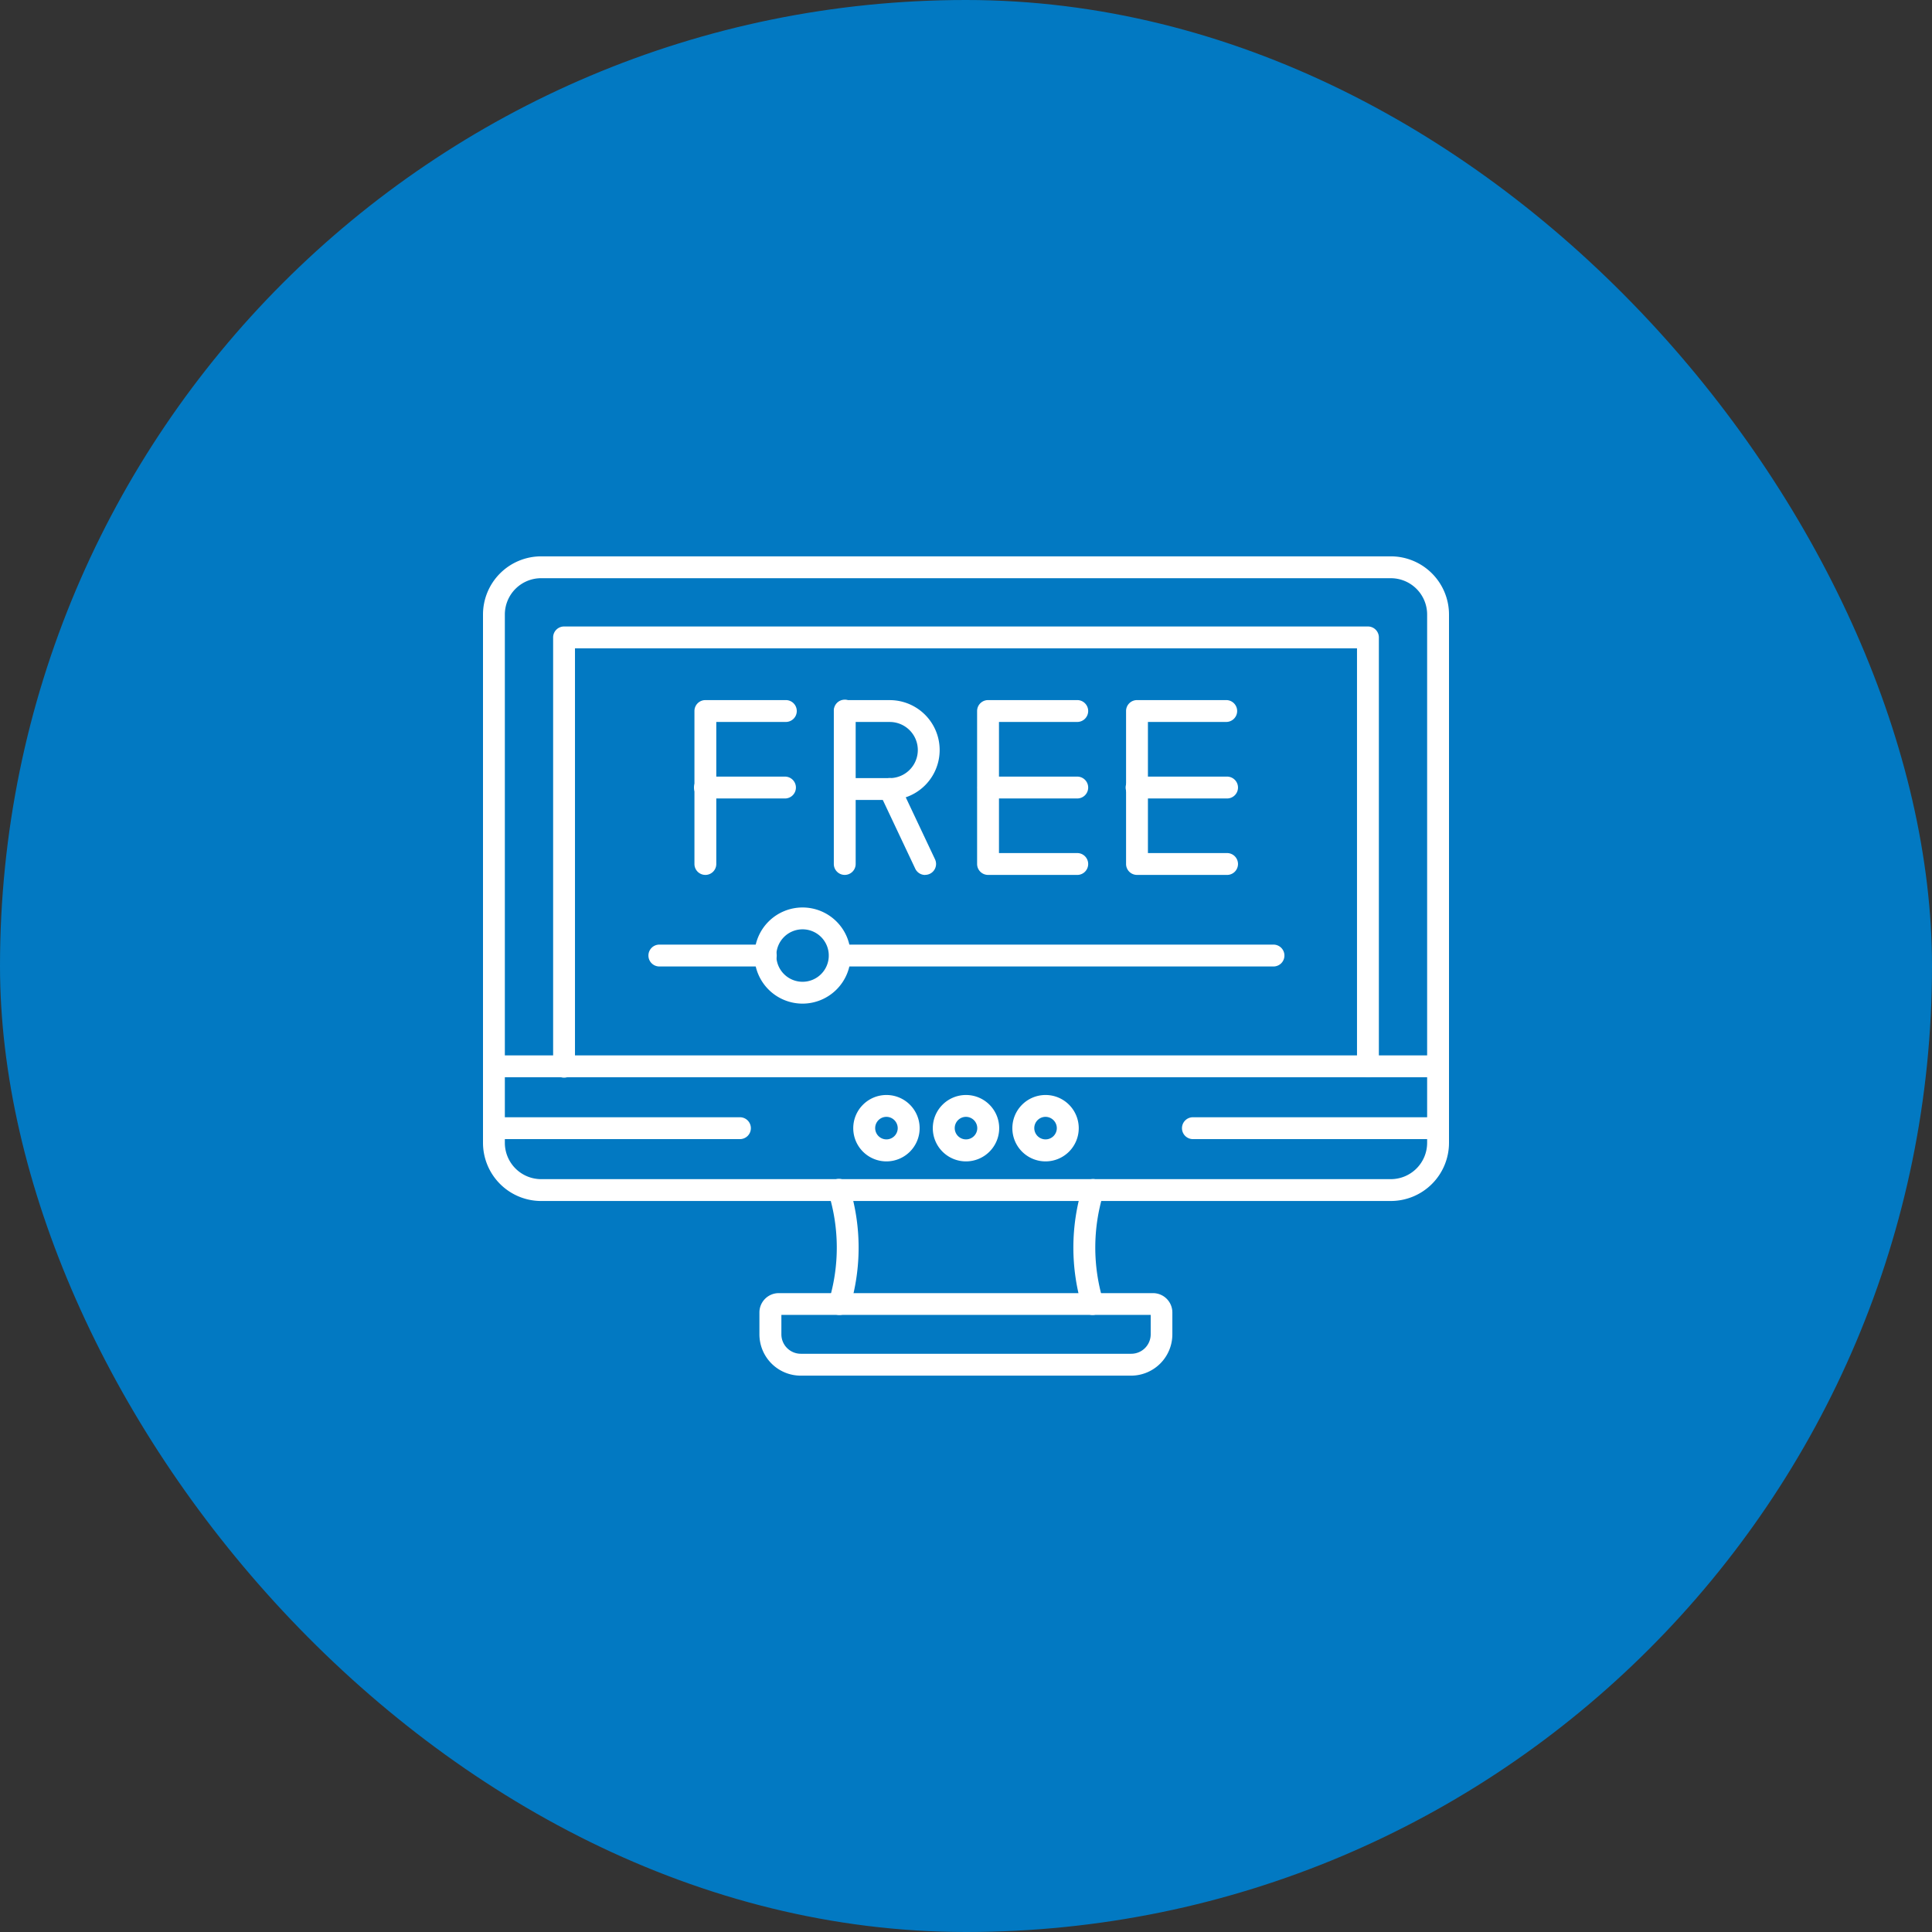 <?xml version="1.0" encoding="utf-8"?>
<svg xmlns="http://www.w3.org/2000/svg" xmlns:xlink="http://www.w3.org/1999/xlink" width="120" height="120" viewBox="0 0 120 120">
  <rect x="0" y="0" width="120" height="120" fill="#333333" stroke="none"/>
  <defs>
    <clipPath id="clip-path">
      <rect id="長方形_89" data-name="長方形 89" width="60" height="50.889" fill="#fff"/>
    </clipPath>
  </defs>
  <g id="plan01" transform="translate(-840.45 -908.146)">
    <rect id="長方形_50" data-name="長方形 50" width="120" height="120" rx="60" transform="translate(840.45 908.146)" fill="#0279c2"/>
    <g id="グループ_293" data-name="グループ 293" transform="translate(870.45 942.702)">
      <g id="グループ_292" data-name="グループ 292" clip-path="url(#clip-path)">
        <path id="パス_181" data-name="パス 181" d="M124.726,203.484H97.807a.679.679,0,0,1,0-1.357h26.919a.679.679,0,1,1,0,1.357m-31.534,0H86.581a.679.679,0,0,1,0-1.357h6.611a.679.679,0,1,1,0,1.357" transform="translate(-75.653 -178.011)" fill="#fff"/>
        <path id="パス_182" data-name="パス 182" d="M144.3,188.757a2.986,2.986,0,1,1,2.986-2.986,2.99,2.99,0,0,1-2.986,2.986m0-4.615a1.629,1.629,0,1,0,1.629,1.629,1.63,1.63,0,0,0-1.629-1.629" transform="translate(-124.452 -160.976)" fill="#fff"/>
        <path id="パス_183" data-name="パス 183" d="M110.759,85.7a.679.679,0,0,1-.679-.679v-9.5a.679.679,0,0,1,.679-.679h4.972a.679.679,0,1,1,0,1.357h-4.294v8.823a.679.679,0,0,1-.679.679" transform="translate(-96.947 -65.914)" fill="#fff"/>
        <path id="パス_184" data-name="パス 184" d="M115.719,116.022h-4.972a.679.679,0,1,1,0-1.357h4.972a.679.679,0,0,1,0,1.357" transform="translate(-96.936 -100.984)" fill="#fff"/>
        <path id="パス_185" data-name="パス 185" d="M183.315,85.7a.679.679,0,0,1-.679-.679v-9.5a.679.679,0,1,1,1.357,0v9.5a.679.679,0,0,1-.679.679" transform="translate(-160.846 -65.914)" fill="#fff"/>
        <path id="パス_186" data-name="パス 186" d="M186.1,81.044H183.3a.679.679,0,0,1,0-1.357H186.1a1.743,1.743,0,1,0,0-3.486H183.3a.679.679,0,0,1,0-1.357H186.1a3.1,3.1,0,1,1,0,6.2" transform="translate(-160.836 -65.914)" fill="#fff"/>
        <path id="パス_187" data-name="パス 187" d="M208.93,121.445a.678.678,0,0,1-.614-.39l-2.2-4.659a.679.679,0,1,1,1.229-.58l2.2,4.659a.679.679,0,0,1-.325.9.7.7,0,0,1-.29.065" transform="translate(-181.468 -101.656)" fill="#fff"/>
        <path id="パス_188" data-name="パス 188" d="M263.475,85.7h-5.567a.679.679,0,0,1-.679-.679v-9.5a.679.679,0,0,1,.679-.679h5.567a.679.679,0,0,1,0,1.357h-4.888v8.145h4.888a.679.679,0,0,1,0,1.357" transform="translate(-226.539 -65.914)" fill="#fff"/>
        <path id="パス_189" data-name="パス 189" d="M263.475,116.022h-5.567a.679.679,0,0,1,0-1.357h5.567a.679.679,0,0,1,0,1.357" transform="translate(-226.539 -100.984)" fill="#fff"/>
        <path id="パス_190" data-name="パス 190" d="M341.026,85.7h-5.567a.679.679,0,0,1-.679-.679v-9.5a.679.679,0,0,1,.679-.679h5.568a.679.679,0,0,1,0,1.357h-4.889v8.145h4.889a.679.679,0,1,1,0,1.357Z" transform="translate(-294.838 -65.914)" fill="#fff"/>
        <path id="パス_191" data-name="パス 191" d="M341.026,116.022h-5.567a.679.679,0,1,1,0-1.357h5.568a.679.679,0,1,1,0,1.357Z" transform="translate(-294.838 -100.984)" fill="#fff"/>
        <path id="パス_192" data-name="パス 192" d="M196.089,332.654a.68.68,0,0,1-.649-.481,12.813,12.813,0,0,1,.022-7.48.679.679,0,1,1,1.3.4,11.448,11.448,0,0,0-.02,6.679.677.677,0,0,1-.451.847A.635.635,0,0,1,196.089,332.654Zm-15.73,0a.679.679,0,0,1-.649-.877,11.437,11.437,0,0,0-.02-6.679.678.678,0,1,1,1.295-.4,12.814,12.814,0,0,1,.022,7.48A.673.673,0,0,1,180.359,332.654Z" transform="translate(-158.224 -285.535)" fill="#fff"/>
        <path id="パス_193" data-name="パス 193" d="M56.389,40.04H3.611A3.615,3.615,0,0,1,0,36.429V3.611A3.615,3.615,0,0,1,3.611,0H56.389A3.615,3.615,0,0,1,60,3.611V36.43a3.614,3.614,0,0,1-3.611,3.609M3.611,1.357A2.256,2.256,0,0,0,1.357,3.611V36.43a2.257,2.257,0,0,0,2.253,2.253H56.389a2.257,2.257,0,0,0,2.253-2.253V3.611a2.256,2.256,0,0,0-2.253-2.253Z" fill="#fff"/>
        <path id="パス_194" data-name="パス 194" d="M167.029,388.673H146.5a2.567,2.567,0,0,1-2.564-2.564v-1.361a1.2,1.2,0,0,1,1.2-1.2h23.248a1.2,1.2,0,0,1,1.2,1.2v1.361a2.567,2.567,0,0,1-2.564,2.564M145.3,384.9v1.207a1.209,1.209,0,0,0,1.207,1.207h20.525a1.209,1.209,0,0,0,1.207-1.207V384.9Z" transform="translate(-126.767 -337.785)" fill="#fff"/>
        <path id="パス_195" data-name="パス 195" d="M59.321,261.158H.679a.679.679,0,0,1,0-1.358H59.321a.679.679,0,0,1,0,1.358" transform="translate(0 -228.804)" fill="#fff"/>
        <path id="パス_196" data-name="パス 196" d="M15.933,293.367H.679a.679.679,0,1,1,0-1.357H15.933a.679.679,0,1,1,0,1.357" transform="translate(0 -257.171)" fill="#fff"/>
        <path id="パス_197" data-name="パス 197" d="M379.6,293.367H364.347a.679.679,0,0,1,0-1.357H379.6a.679.679,0,0,1,0,1.357" transform="translate(-320.279 -257.171)" fill="#fff"/>
        <path id="パス_198" data-name="パス 198" d="M87.121,64.509a.679.679,0,0,1-.679-.679V37.868H37.869V63.83a.679.679,0,1,1-1.357,0V37.19a.679.679,0,0,1,.679-.679h49.93a.679.679,0,0,1,.679.679V63.83a.679.679,0,0,1-.679.679" transform="translate(-32.156 -32.155)" fill="#fff"/>
        <path id="パス_199" data-name="パス 199" d="M194.813,284.54a2.062,2.062,0,1,1,2.062-2.062,2.064,2.064,0,0,1-2.062,2.062m0-2.767a.7.7,0,1,0,.7.7.706.706,0,0,0-.7-.7" transform="translate(-169.754 -246.96)" fill="#fff"/>
        <path id="パス_200" data-name="パス 200" d="M236.228,284.54a2.062,2.062,0,1,1,2.062-2.062,2.064,2.064,0,0,1-2.062,2.062m0-2.767a.7.7,0,1,0,.7.7.706.706,0,0,0-.7-.7" transform="translate(-206.228 -246.96)" fill="#fff"/>
        <path id="パス_201" data-name="パス 201" d="M277.643,284.54a2.062,2.062,0,1,1,2.062-2.062,2.064,2.064,0,0,1-2.062,2.062m0-2.767a.7.7,0,1,0,.7.7.706.706,0,0,0-.7-.7" transform="translate(-242.702 -246.96)" fill="#fff"/>
      </g>
    </g>
  </g>
</svg>